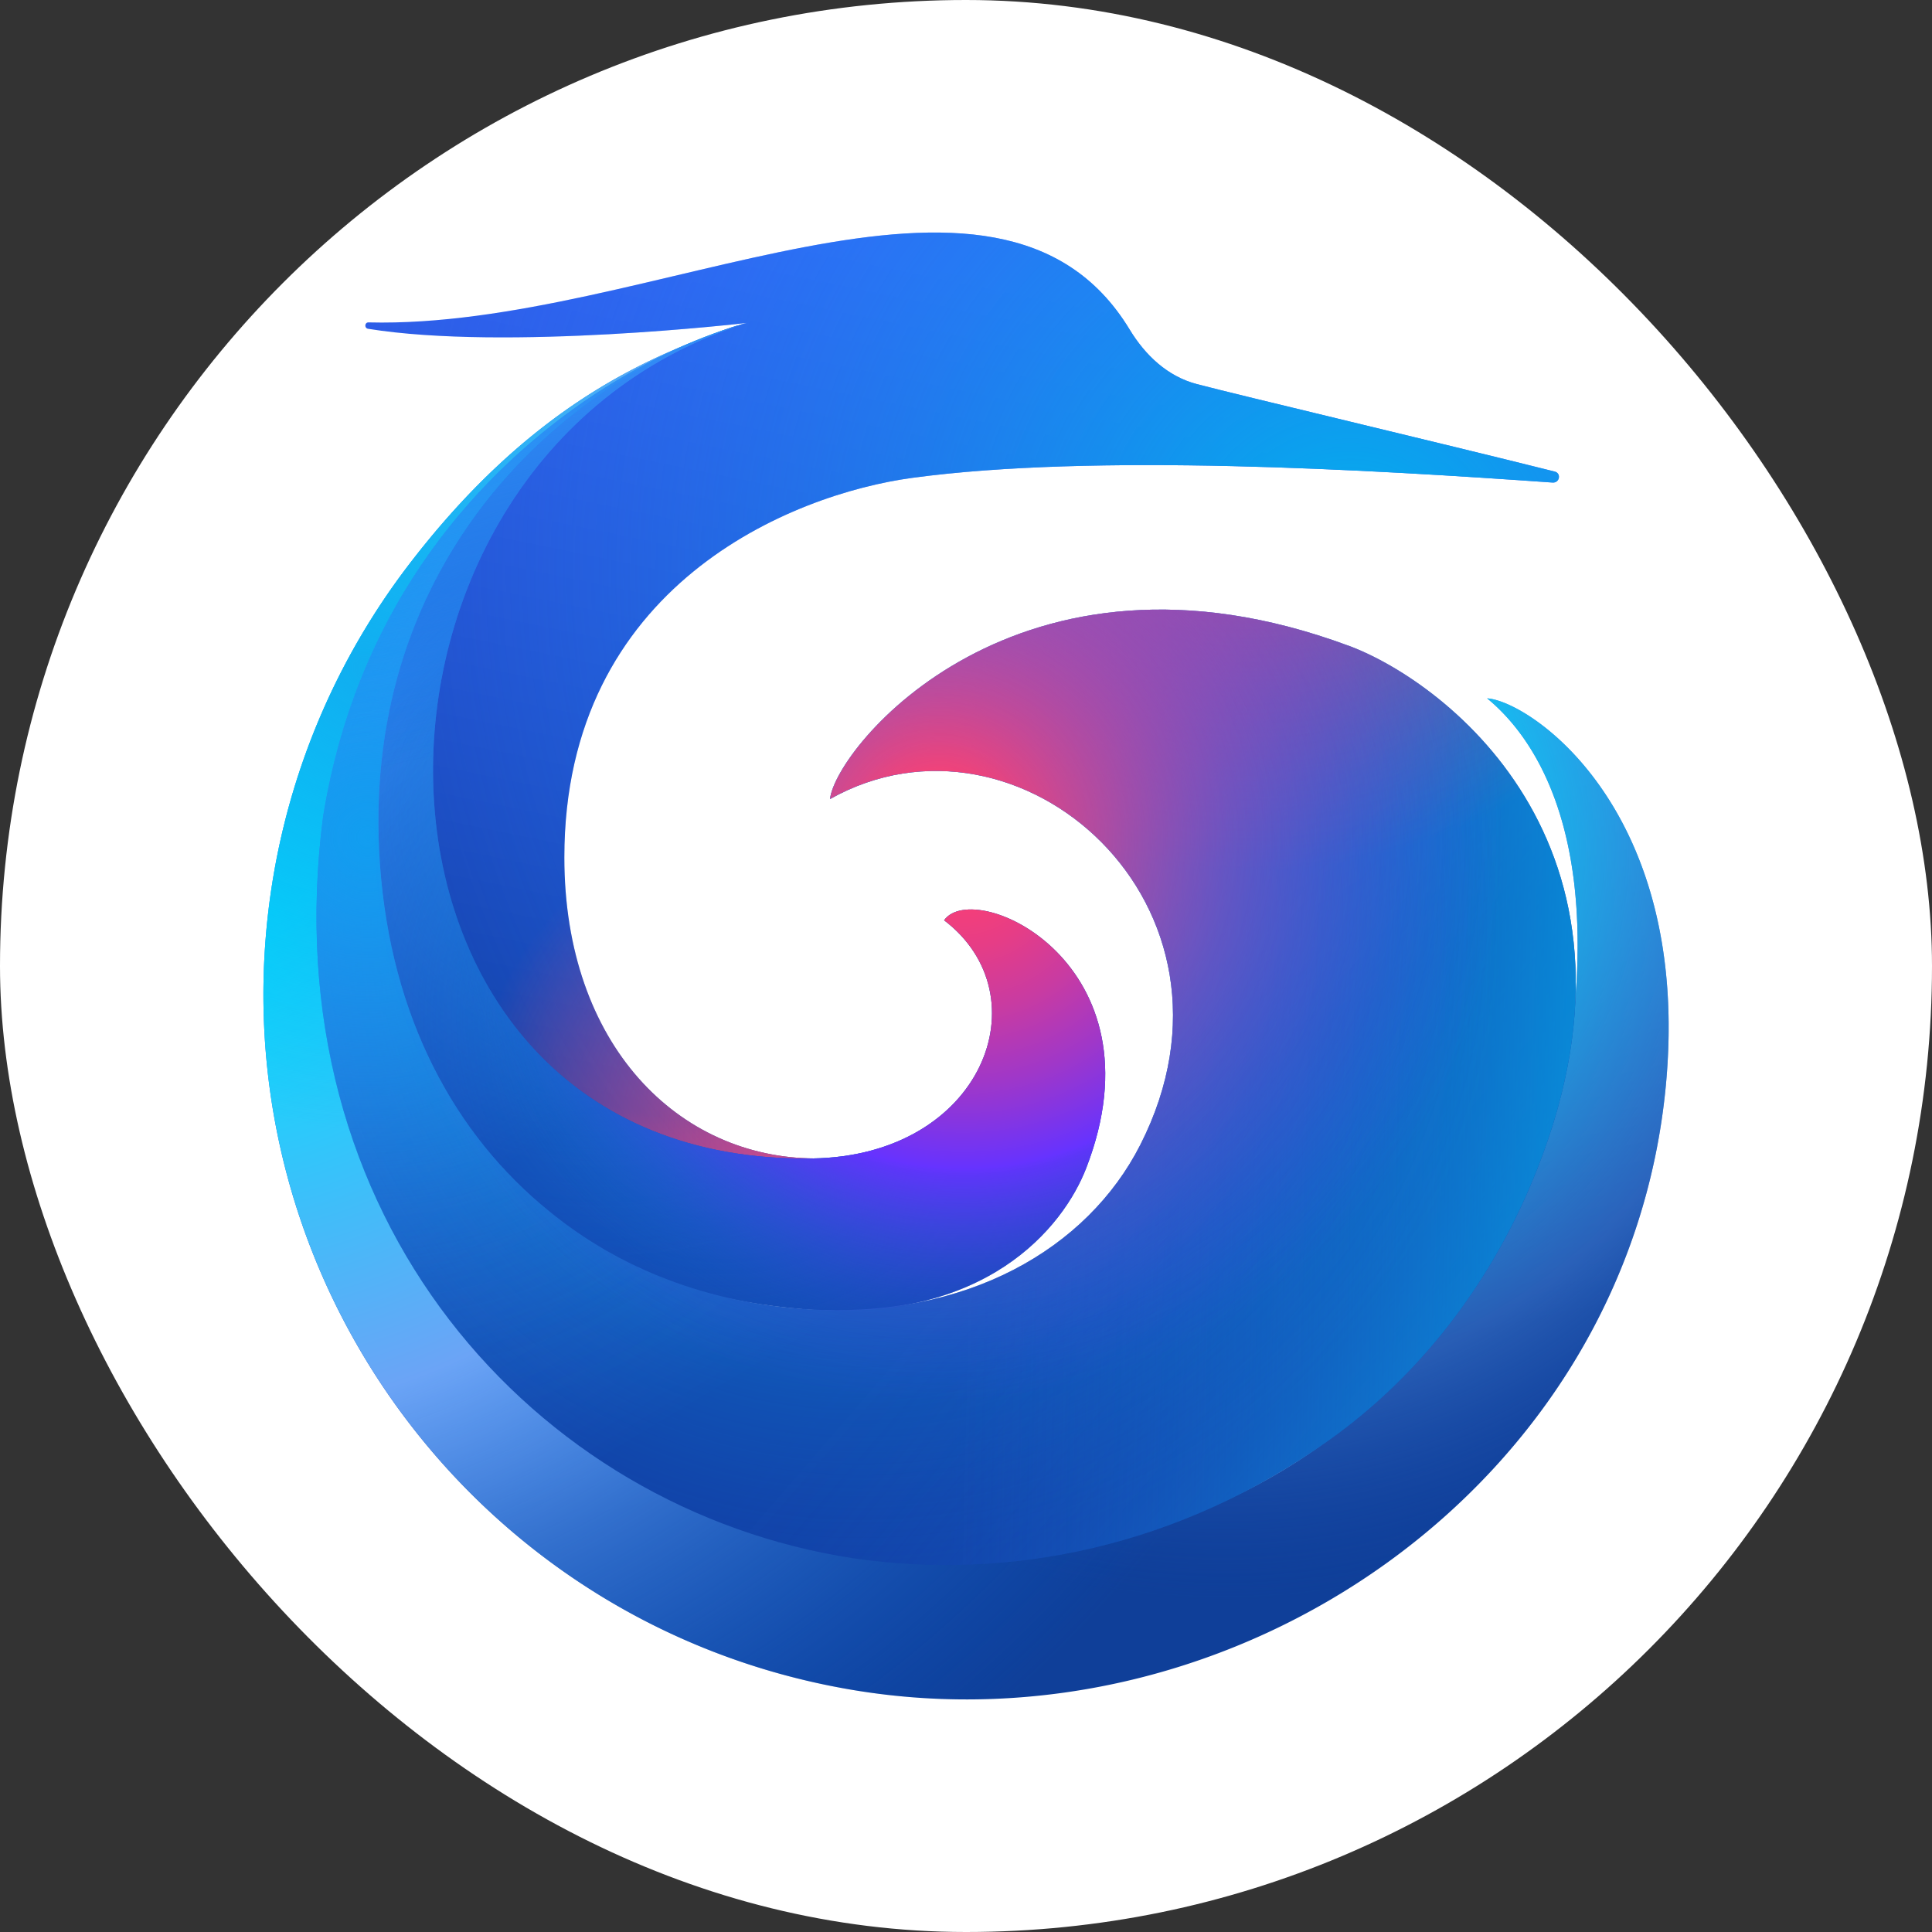 <svg xmlns="http://www.w3.org/2000/svg" width="176" height="176" fill="none"><rect width="100%" height="100%" fill="#333333" stroke="none"/><rect width="176" height="176" fill="#fff" rx="88"/><g clip-path="url(#a)"><g clip-path="url(#b)"><path fill="url(#c)" d="M135.472 63.618c4.367 3.586 9.277 11.498 8.057 27.14-1.61 20.678-18.545 51.196-57.148 51.093-35.09-.088-60.034-29.905-55.38-65.627 4.057-31.124 23.693-42.511 37.01-46.798-8.599 2.765-19.708 7.395-31.056 22.399a64.398 64.398 0 0 0-12.026 27.857c-5.993 35.005 17.532 68.241 52.542 74.233 35.009 5.992 70.848-18.63 74.283-55.03 2.367-25.092-12.345-35.012-16.282-35.267Z"/><path fill="url(#d)" d="M135.472 63.618c4.367 3.586 9.277 11.498 8.057 27.14-1.61 20.678-18.545 51.196-57.148 51.093-35.09-.088-60.034-29.905-55.38-65.627 4.057-31.124 23.693-42.511 37.01-46.798-8.599 2.765-19.708 7.395-31.056 22.399a64.398 64.398 0 0 0-12.026 27.857c-5.993 35.005 17.532 68.241 52.542 74.233 35.009 5.992 70.848-18.63 74.283-55.03 2.367-25.092-12.345-35.012-16.282-35.267Z"/><path fill="url(#e)" d="M135.472 63.618c4.367 3.586 9.277 11.498 8.057 27.14-1.61 20.678-18.545 51.196-57.148 51.093-35.09-.088-60.034-29.905-55.38-65.627 4.057-31.124 23.693-42.511 37.01-46.798-8.599 2.765-19.708 7.395-31.056 22.399a64.398 64.398 0 0 0-12.026 27.857c-5.993 35.005 17.532 68.241 52.542 74.233 35.009 5.992 70.848-18.63 74.283-55.03 2.367-25.092-12.345-35.012-16.282-35.267Z"/><path fill="url(#f)" d="M135.472 63.618c4.367 3.586 9.277 11.498 8.057 27.14-1.61 20.678-18.545 51.196-57.148 51.093-35.09-.088-60.034-29.905-55.38-65.627 4.057-31.124 23.693-42.511 37.01-46.798-8.599 2.765-19.708 7.395-31.056 22.399a64.398 64.398 0 0 0-12.026 27.857c-5.993 35.005 17.532 68.241 52.542 74.233 35.009 5.992 70.848-18.63 74.283-55.03 2.367-25.092-12.345-35.012-16.282-35.267Z"/><path fill="url(#g)" d="M141.624 42.956c-10.798-2.701-28.418-6.869-32.602-7.968-2.662-.701-4.694-2.622-6.121-4.98-12.018-19.802-43.752 0-69.333-.638-.36-.008-.391.526-.04.582 12.6 2.032 34.491-.534 34.491-.534s-21.246 4.924-27.407 29.1c-1.267 4.972-2.207 12.256-.558 21.013 3.093 16.367 17.445 27.387 34.19 26-12.401-.039-22.833-10.287-22.833-27.427 0-24.789 20.744-33.092 31.71-34.574 16.553-2.24 41.64-.75 58.312.43.646.048.821-.845.191-1.004Z"/><path fill="url(#h)" d="M141.624 42.956c-10.798-2.701-28.418-6.869-32.602-7.968-2.662-.701-4.694-2.622-6.121-4.98-12.018-19.802-43.752 0-69.333-.638-.36-.008-.391.526-.04.582 12.6 2.032 34.491-.534 34.491-.534s-21.246 4.924-27.407 29.1c-1.267 4.972-2.207 12.256-.558 21.013 3.093 16.367 17.445 27.387 34.19 26-12.401-.039-22.833-10.287-22.833-27.427 0-24.789 20.744-33.092 31.71-34.574 16.553-2.24 41.64-.75 58.312.43.646.048.821-.845.191-1.004Z"/><path fill="url(#i)" d="M141.624 42.956c-10.798-2.701-28.418-6.869-32.602-7.968-2.662-.701-4.694-2.622-6.121-4.98-12.018-19.802-43.752 0-69.333-.638-.36-.008-.391.526-.04.582 12.6 2.032 34.491-.534 34.491-.534s-21.246 4.924-27.407 29.1c-1.267 4.972-2.207 12.256-.558 21.013 3.093 16.367 17.445 27.387 34.19 26-12.401-.039-22.833-10.287-22.833-27.427 0-24.789 20.744-33.092 31.71-34.574 16.553-2.24 41.64-.75 58.312.43.646.048.821-.845.191-1.004Z"/><path fill="url(#j)" d="M86.006 83.834c9.037 6.876 3.554 21.45-11.986 21.697-44.397.717-45.633-63.563-6.009-76.105-19.094 5.681-35.001 23.61-33.503 48.44 1.044 17.338 9.571 39.076 38.763 41.403 16.528 1.314 23.597-7.459 25.685-12.869 7.189-18.614-10.185-26.495-12.95-22.566Z"/><path fill="url(#k)" d="M86.006 83.834c9.037 6.876 3.554 21.45-11.986 21.697-44.397.717-45.633-63.563-6.009-76.105-19.094 5.681-35.001 23.61-33.503 48.44 1.044 17.338 9.571 39.076 38.763 41.403 16.528 1.314 23.597-7.459 25.685-12.869 7.189-18.614-10.185-26.495-12.95-22.566Z"/><path fill="url(#l)" d="M86.006 83.834c9.037 6.876 3.554 21.45-11.986 21.697-44.397.717-45.633-63.563-6.009-76.105-19.094 5.681-35.001 23.61-33.503 48.44 1.044 17.338 9.571 39.076 38.763 41.403 16.528 1.314 23.597-7.459 25.685-12.869 7.189-18.614-10.185-26.495-12.95-22.566Z"/><path fill="url(#m)" d="M86.006 83.834c9.037 6.876 3.554 21.45-11.986 21.697-44.397.717-45.633-63.563-6.009-76.105-19.094 5.681-35.001 23.61-33.503 48.44 1.044 17.338 9.571 39.076 38.763 41.403 16.528 1.314 23.597-7.459 25.685-12.869 7.189-18.614-10.185-26.495-12.95-22.566Z"/><path fill="url(#n)" d="M122.841 58.821c-30.149-11.171-46.733 9.3-47.227 13.969 17.222-9.682 39.337 9.713 28.267 31.498-4.813 9.475-15.859 15.897-30.395 14.973-8.814-.558-16.983-3.594-23.47-8.933-8.535-6.9-14.416-17.594-15.404-31.586-1.873-26.423 15.26-43.316 32.228-48.95.39-.127.773-.262 1.163-.366-4 1.132-8.415 2.98-13.867 6.518-10.192 6.741-21.533 18.845-24.705 38.455-4.741 36.559 19.286 63.125 48.31 67.555 14.29 2.088 29.727-1.043 43.418-10.821 8.169-5.832 14.409-14.008 18.314-23.259 12.727-30.184-7.603-45.714-16.64-49.06l.008.007Z"/><path fill="url(#o)" d="M122.841 58.821c-30.149-11.171-46.733 9.3-47.227 13.969 17.222-9.682 39.337 9.713 28.267 31.498-4.813 9.475-15.859 15.897-30.395 14.973-8.814-.558-16.983-3.594-23.47-8.933-8.535-6.9-14.416-17.594-15.404-31.586-1.873-26.423 15.26-43.316 32.228-48.95.39-.127.773-.262 1.163-.366-4 1.132-8.415 2.98-13.867 6.518-10.192 6.741-21.533 18.845-24.705 38.455-4.741 36.559 19.286 63.125 48.31 67.555 14.29 2.088 29.727-1.043 43.418-10.821 8.169-5.832 14.409-14.008 18.314-23.259 12.727-30.184-7.603-45.714-16.64-49.06l.008.007Z"/><path fill="url(#p)" d="M122.841 58.821c-30.149-11.171-46.733 9.3-47.227 13.969 17.222-9.682 39.337 9.713 28.267 31.498-4.813 9.475-15.859 15.897-30.395 14.973-8.814-.558-16.983-3.594-23.47-8.933-8.535-6.9-14.416-17.594-15.404-31.586-1.873-26.423 15.26-43.316 32.228-48.95.39-.127.773-.262 1.163-.366-4 1.132-8.415 2.98-13.867 6.518-10.192 6.741-21.533 18.845-24.705 38.455-4.741 36.559 19.286 63.125 48.31 67.555 14.29 2.088 29.727-1.043 43.418-10.821 8.169-5.832 14.409-14.008 18.314-23.259 12.727-30.184-7.603-45.714-16.64-49.06l.008.007Z"/><path fill="url(#q)" d="M122.841 58.821c-30.149-11.171-46.733 9.3-47.227 13.969 17.222-9.682 39.337 9.713 28.267 31.498-4.813 9.475-15.859 15.897-30.395 14.973-8.814-.558-16.983-3.594-23.47-8.933-8.535-6.9-14.416-17.594-15.404-31.586-1.873-26.423 15.26-43.316 32.228-48.95.39-.127.773-.262 1.163-.366-4 1.132-8.415 2.98-13.867 6.518-10.192 6.741-21.533 18.845-24.705 38.455-4.741 36.559 19.286 63.125 48.31 67.555 14.29 2.088 29.727-1.043 43.418-10.821 8.169-5.832 14.409-14.008 18.314-23.259 12.727-30.184-7.603-45.714-16.64-49.06l.008.007Z"/><path fill="url(#r)" d="M122.841 58.821c-30.149-11.171-46.733 9.3-47.227 13.969 17.222-9.682 39.337 9.713 28.267 31.498-4.813 9.475-15.859 15.897-30.395 14.973-8.814-.558-16.983-3.594-23.47-8.933-8.535-6.9-14.416-17.594-15.404-31.586-1.873-26.423 15.26-43.316 32.228-48.95.39-.127.773-.262 1.163-.366-4 1.132-8.415 2.98-13.867 6.518-10.192 6.741-21.533 18.845-24.705 38.455-4.741 36.559 19.286 63.125 48.31 67.555 14.29 2.088 29.727-1.043 43.418-10.821 8.169-5.832 14.409-14.008 18.314-23.259 12.727-30.184-7.603-45.714-16.64-49.06l.008.007Z"/><path fill="url(#s)" d="M86.006 83.834c9.037 6.876 3.554 21.45-11.986 21.697-44.397.717-45.633-63.563-6.009-76.105-19.094 5.681-35.001 23.61-33.503 48.44 1.044 17.338 9.571 39.076 38.763 41.403 16.528 1.314 23.597-7.459 25.685-12.869 7.189-18.614-10.185-26.495-12.95-22.566Z"/><path fill="url(#t)" d="M122.841 58.821c-30.149-11.171-46.733 9.3-47.227 13.969 17.222-9.682 39.337 9.713 28.267 31.498-4.813 9.475-15.859 15.897-30.395 14.973-8.814-.558-16.983-3.594-23.47-8.933-8.535-6.9-14.416-17.594-15.404-31.586-1.873-26.423 15.26-43.316 32.228-48.95.39-.127.773-.262 1.163-.366-4 1.132-8.415 2.98-13.867 6.518-10.192 6.741-21.533 18.845-24.705 38.455-4.741 36.559 19.286 63.125 48.31 67.555 14.29 2.088 29.727-1.043 43.418-10.821 8.169-5.832 14.409-14.008 18.314-23.259 12.727-30.184-7.603-45.714-16.64-49.06l.008.007Z"/><path fill="url(#u)" d="M122.841 58.821c-30.149-11.171-46.733 9.3-47.227 13.969 17.222-9.682 39.337 9.713 28.267 31.498-4.813 9.475-15.859 15.897-30.395 14.973-8.814-.558-16.983-3.594-23.47-8.933-8.535-6.9-14.416-17.594-15.404-31.586-1.873-26.423 15.26-43.316 32.228-48.95.39-.127.773-.262 1.163-.366-4 1.132-8.415 2.98-13.867 6.518-10.192 6.741-21.533 18.845-24.705 38.455-4.741 36.559 19.286 63.125 48.31 67.555 14.29 2.088 29.727-1.043 43.418-10.821 8.169-5.832 14.409-14.008 18.314-23.259 12.727-30.184-7.603-45.714-16.64-49.06l.008.007Z"/><path fill="url(#v)" d="M122.841 58.821c-30.149-11.171-46.733 9.3-47.227 13.969 17.222-9.682 39.337 9.713 28.267 31.498-4.813 9.475-15.859 15.897-30.395 14.973-8.814-.558-16.983-3.594-23.47-8.933-8.535-6.9-14.416-17.594-15.404-31.586-1.873-26.423 15.26-43.316 32.228-48.95.39-.127.773-.262 1.163-.366-4 1.132-8.415 2.98-13.867 6.518-10.192 6.741-21.533 18.845-24.705 38.455-4.741 36.559 19.286 63.125 48.31 67.555 14.29 2.088 29.727-1.043 43.418-10.821 8.169-5.832 14.409-14.008 18.314-23.259 12.727-30.184-7.603-45.714-16.64-49.06l.008.007Z"/></g></g><defs><radialGradient id="d" cx="0" cy="0" r="1" gradientTransform="matrix(112.4 0 0 112.385 17.485 70.662)" gradientUnits="userSpaceOnUse"><stop offset=".13" stop-color="#00E4FF"/><stop offset=".25" stop-color="#1ED1FC"/><stop offset=".52" stop-color="#6BA4F6"/><stop offset="1" stop-color="#005AD2" stop-opacity="0"/></radialGradient><radialGradient id="e" cx="0" cy="0" r="1" gradientTransform="matrix(68.234 0 0 68.225 32.89 60.638)" gradientUnits="userSpaceOnUse"><stop stop-color="#11AEF0"/><stop offset=".35" stop-color="#11A4F0" stop-opacity=".43"/><stop offset=".62" stop-color="#119EF0" stop-opacity="0"/><stop offset="1" stop-color="#6BA4F6" stop-opacity="0"/></radialGradient><radialGradient id="f" cx="0" cy="0" r="1" gradientTransform="matrix(112.4 0 0 112.385 111.429 77.148)" gradientUnits="userSpaceOnUse"><stop offset=".14" stop-color="#00E4FF"/><stop offset=".21" stop-color="#0BD0F6" stop-opacity=".91"/><stop offset=".34" stop-color="#2AA0E1" stop-opacity=".68"/><stop offset=".44" stop-color="#417CD1" stop-opacity=".5"/><stop offset=".61" stop-color="#1142A8" stop-opacity="0"/></radialGradient><radialGradient id="h" cx="0" cy="0" r="1" gradientTransform="matrix(48.685 0 0 48.678 73.072 103.683)" gradientUnits="userSpaceOnUse"><stop stop-color="#FF4070"/><stop offset=".63" stop-color="#FF4070" stop-opacity="0"/></radialGradient><radialGradient id="i" cx="0" cy="0" r="1" gradientTransform="matrix(94.182 0 0 94.17 123.064 51.928)" gradientUnits="userSpaceOnUse"><stop stop-color="#00B3ED"/><stop offset="1" stop-color="#3364F6" stop-opacity="0"/></radialGradient><radialGradient id="k" cx="0" cy="0" r="1" gradientTransform="matrix(87.791 0 0 87.779 55.3 74.67)" gradientUnits="userSpaceOnUse"><stop stop-color="#119EF0" stop-opacity=".6"/><stop offset=".47" stop-color="#1C52C2" stop-opacity="0"/></radialGradient><radialGradient id="l" cx="0" cy="0" r="1" gradientTransform="matrix(87.791 0 0 87.779 65.995 92.918)" gradientUnits="userSpaceOnUse"><stop stop-color="#119EF0" stop-opacity=".6"/><stop offset=".48" stop-color="#1C52C2" stop-opacity="0"/></radialGradient><radialGradient id="q" cx="0" cy="0" r="1" gradientTransform="matrix(59.029 0 0 59.021 78.371 83.865)" gradientUnits="userSpaceOnUse"><stop stop-color="#119EF0"/><stop offset=".28" stop-color="#119EF0" stop-opacity=".66"/><stop offset=".53" stop-color="#119EF0" stop-opacity=".38"/><stop offset=".74" stop-color="#119EF0" stop-opacity=".17"/><stop offset=".9" stop-color="#119EF0" stop-opacity=".05"/><stop offset=".99" stop-color="#119EF0" stop-opacity="0"/></radialGradient><radialGradient id="r" cx="0" cy="0" r="1" gradientTransform="matrix(54.511 0 0 54.503 33.257 76.216)" gradientUnits="userSpaceOnUse"><stop stop-color="#119EF0"/><stop offset=".07" stop-color="#119EF0" stop-opacity=".88"/><stop offset=".2" stop-color="#119EF0" stop-opacity=".65"/><stop offset=".35" stop-color="#119EF0" stop-opacity=".45"/><stop offset=".48" stop-color="#119EF0" stop-opacity=".29"/><stop offset=".62" stop-color="#119EF0" stop-opacity=".16"/><stop offset=".75" stop-color="#119EF0" stop-opacity=".07"/><stop offset=".88" stop-color="#119EF0" stop-opacity=".02"/><stop offset="1" stop-color="#119EF0" stop-opacity="0"/></radialGradient><radialGradient id="s" cx="0" cy="0" r="1" gradientTransform="matrix(58.95 0 0 58.942 87.648 78.025)" gradientUnits="userSpaceOnUse"><stop stop-color="#FF4070"/><stop offset=".06" stop-color="#F83F76"/><stop offset=".14" stop-color="#E63D86"/><stop offset=".24" stop-color="#C83BA2"/><stop offset=".35" stop-color="#9F37C9"/><stop offset=".47" stop-color="#6B33FA"/><stop offset=".48" stop-color="#63F"/><stop offset=".49" stop-color="#6135FC" stop-opacity=".95"/><stop offset=".65" stop-color="#394EE0" stop-opacity=".44"/><stop offset=".75" stop-color="#1F5DCF" stop-opacity=".12"/><stop offset=".8" stop-color="#1664C9" stop-opacity="0"/></radialGradient><radialGradient id="t" cx="0" cy="0" r="1" gradientTransform="matrix(56.973 0 0 56.965 113.748 30.98)" gradientUnits="userSpaceOnUse"><stop stop-color="#FF4070"/><stop offset=".41" stop-color="#FF4070" stop-opacity=".49"/><stop offset=".71" stop-color="#FF4070" stop-opacity=".14"/><stop offset=".85" stop-color="#FF4070" stop-opacity="0"/></radialGradient><radialGradient id="u" cx="0" cy="0" r="1" gradientTransform="matrix(106.208 0 0 106.194 85.568 76.32)" gradientUnits="userSpaceOnUse"><stop offset=".04" stop-color="#FF4070"/><stop offset=".25" stop-color="#B139B8" stop-opacity=".49"/><stop offset=".41" stop-color="#7B34EB" stop-opacity=".14"/><stop offset=".48" stop-color="#63F" stop-opacity="0"/></radialGradient><linearGradient id="c" x1="74.61" x2="99.914" y1="28.43" y2="150.307" gradientUnits="userSpaceOnUse"><stop stop-color="#119EF0"/><stop offset=".34" stop-color="#348BF6"/><stop offset=".83" stop-color="#0F3F99"/></linearGradient><linearGradient id="g" x1="70.482" x2="90.599" y1="120.161" y2="22.142" gradientUnits="userSpaceOnUse"><stop stop-color="#FF4070"/><stop offset=".16" stop-color="#1142A8"/><stop offset=".42" stop-color="#1C4DC2"/><stop offset=".97" stop-color="#3364F6"/></linearGradient><linearGradient id="j" x1="84.484" x2="40.502" y1="115.452" y2="41.501" gradientUnits="userSpaceOnUse"><stop offset=".32" stop-color="#1142AD"/><stop offset=".54" stop-color="#1F60CB"/><stop offset=".83" stop-color="#348BF6"/></linearGradient><linearGradient id="m" x1="53.571" x2="62.359" y1="23.617" y2="64.376" gradientUnits="userSpaceOnUse"><stop offset=".23" stop-color="#348BF6"/><stop offset="1" stop-color="#005AD2" stop-opacity="0"/></linearGradient><linearGradient id="n" x1="112.751" x2="55.55" y1="134.767" y2="39.539" gradientUnits="userSpaceOnUse"><stop offset=".28" stop-color="#1142A8"/><stop offset=".5" stop-color="#1C59C0"/><stop offset=".89" stop-color="#348BF6"/><stop offset="1" stop-color="#119EF0"/></linearGradient><linearGradient id="o" x1="57.157" x2="150.101" y1="67.761" y2="148.182" gradientUnits="userSpaceOnUse"><stop offset=".42" stop-color="#1C52C2" stop-opacity="0"/><stop offset=".47" stop-color="#1B54C3" stop-opacity=".03"/><stop offset=".54" stop-color="#195CC6" stop-opacity=".11"/><stop offset=".63" stop-color="#1568CB" stop-opacity=".23"/><stop offset=".73" stop-color="#1079D3" stop-opacity=".41"/><stop offset=".83" stop-color="#0A8FDD" stop-opacity=".64"/><stop offset=".94" stop-color="#02AAE9" stop-opacity=".91"/><stop offset=".97" stop-color="#00B3ED"/></linearGradient><linearGradient id="p" x1="26.77" x2="164.999" y1="84.877" y2="87.986" gradientUnits="userSpaceOnUse"><stop offset=".44" stop-color="#1C52C2" stop-opacity="0"/><stop offset=".54" stop-color="#1763C9" stop-opacity=".18"/><stop offset=".78" stop-color="#0A8EDC" stop-opacity=".62"/><stop offset=".97" stop-color="#00B3ED"/></linearGradient><linearGradient id="v" x1="73.175" x2="80.434" y1="25.545" y2="60.407" gradientUnits="userSpaceOnUse"><stop offset=".07" stop-color="#348BF6"/><stop offset=".08" stop-color="#348BF6" stop-opacity=".99"/><stop offset=".33" stop-color="#348BF6" stop-opacity=".64"/><stop offset=".55" stop-color="#348BF6" stop-opacity=".37"/><stop offset=".73" stop-color="#348BF6" stop-opacity=".17"/><stop offset=".86" stop-color="#348BF6" stop-opacity=".05"/><stop offset=".94" stop-color="#348BF6" stop-opacity="0"/></linearGradient><clipPath id="a"><path fill="#fff" d="M19 19h138v138H19z"/></clipPath><clipPath id="b"><path fill="#fff" d="M23.996 21.187h128.012v133.629H23.996z"/></clipPath></defs></svg>